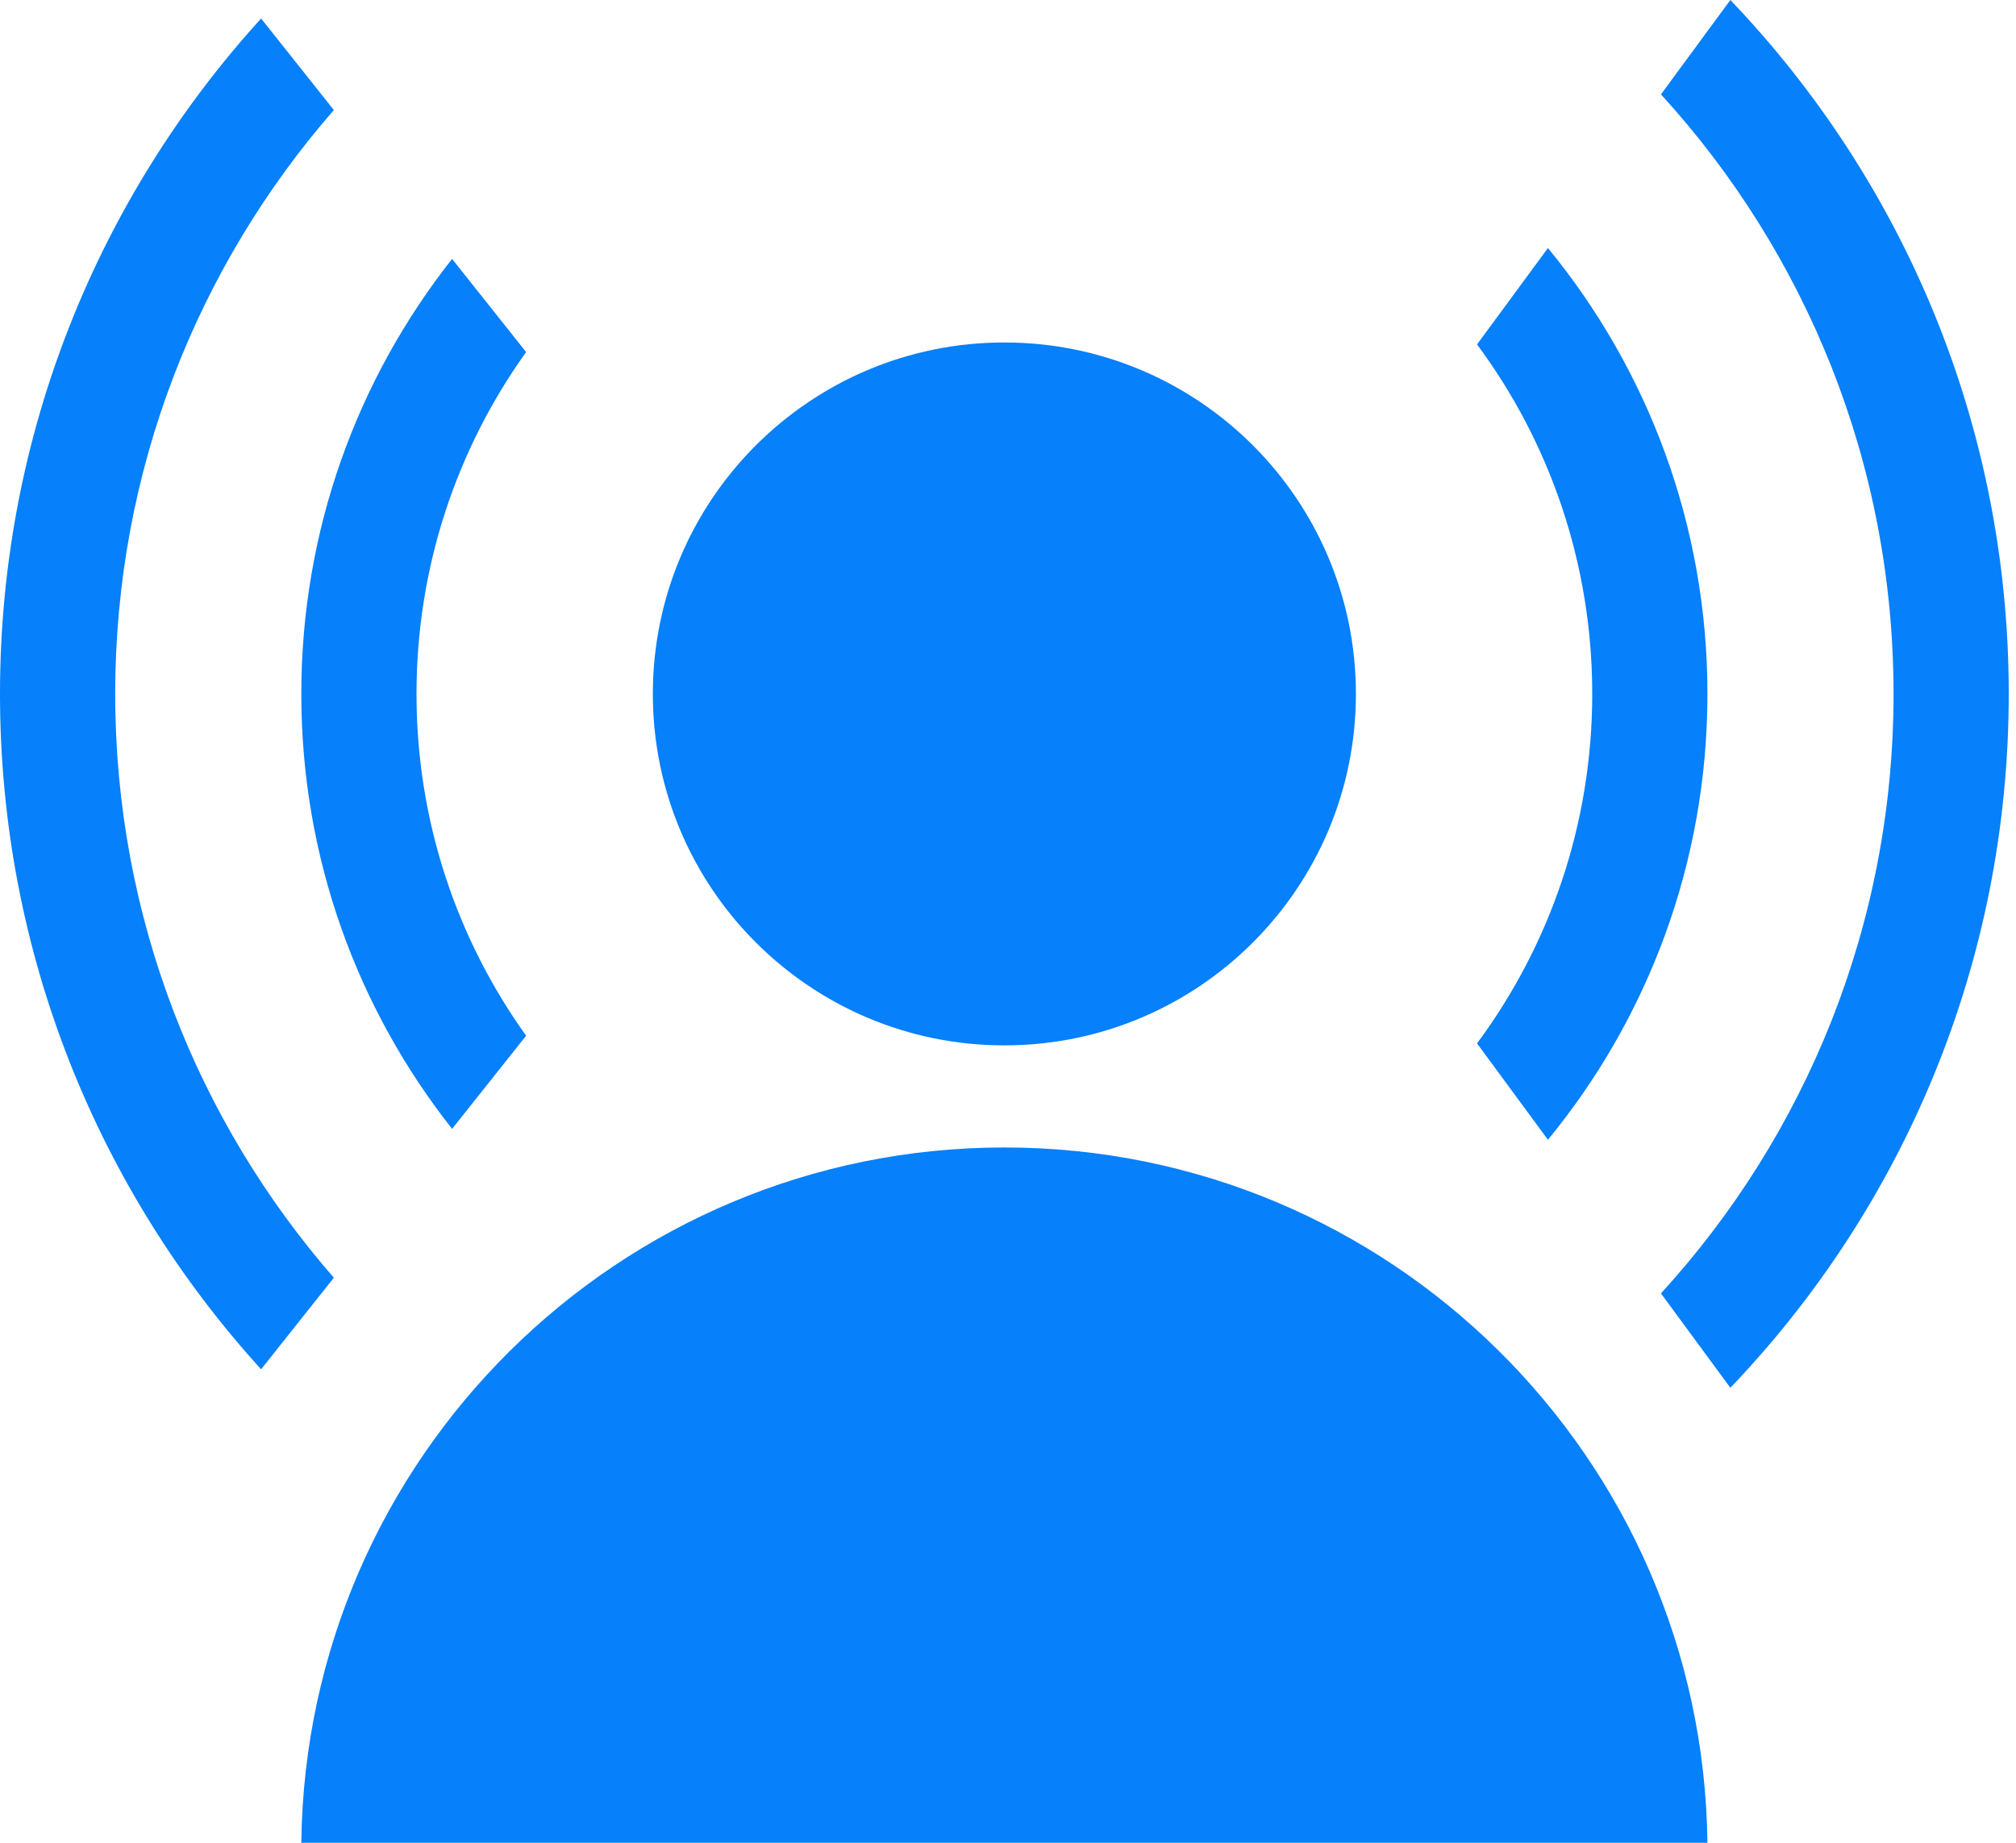 <svg width="35" height="32" viewBox="0 0 35 32" fill="none" xmlns="http://www.w3.org/2000/svg">
<path fill-rule="evenodd" clip-rule="evenodd" d="M11.334 12.05C11.334 15.42 14.066 18.153 17.437 18.153C20.808 18.153 23.54 15.42 23.54 12.05C23.54 8.679 20.808 5.947 17.437 5.947C14.066 5.947 11.334 8.679 11.334 12.05ZM5.231 32H29.643C29.564 25.318 24.13 19.926 17.437 19.926C10.745 19.926 5.31 25.318 5.231 32Z" fill="#0680FB"/>
<path fill-rule="evenodd" clip-rule="evenodd" d="M27.643 12.05C27.643 9.777 26.9 7.677 25.643 5.981L26.874 4.307C28.604 6.414 29.643 9.111 29.643 12.05C29.643 14.989 28.604 17.685 26.874 19.792L25.643 18.119C26.9 16.422 27.643 14.323 27.643 12.05ZM9.134 17.985C7.936 16.313 7.231 14.264 7.231 12.05C7.231 9.836 7.936 7.787 9.134 6.114L7.849 4.496C6.209 6.574 5.231 9.198 5.231 12.05C5.231 14.902 6.209 17.525 7.849 19.603L9.134 17.985Z" fill="#0680FB"/>
<path fill-rule="evenodd" clip-rule="evenodd" d="M28.836 22.46C31.344 19.715 32.874 16.061 32.874 12.05C32.874 8.038 31.344 4.384 28.836 1.639L30.041 0C33.035 3.131 34.874 7.376 34.874 12.05C34.874 16.724 33.035 20.968 30.041 24.099L28.836 22.46ZM5.796 22.188C3.432 19.476 2 15.93 2 12.05C2 8.169 3.432 4.623 5.796 1.911L4.533 0.321C1.717 3.418 0 7.534 0 12.05C0 16.566 1.717 20.681 4.533 23.778L5.796 22.188Z" fill="#0680FB"/>
</svg>
